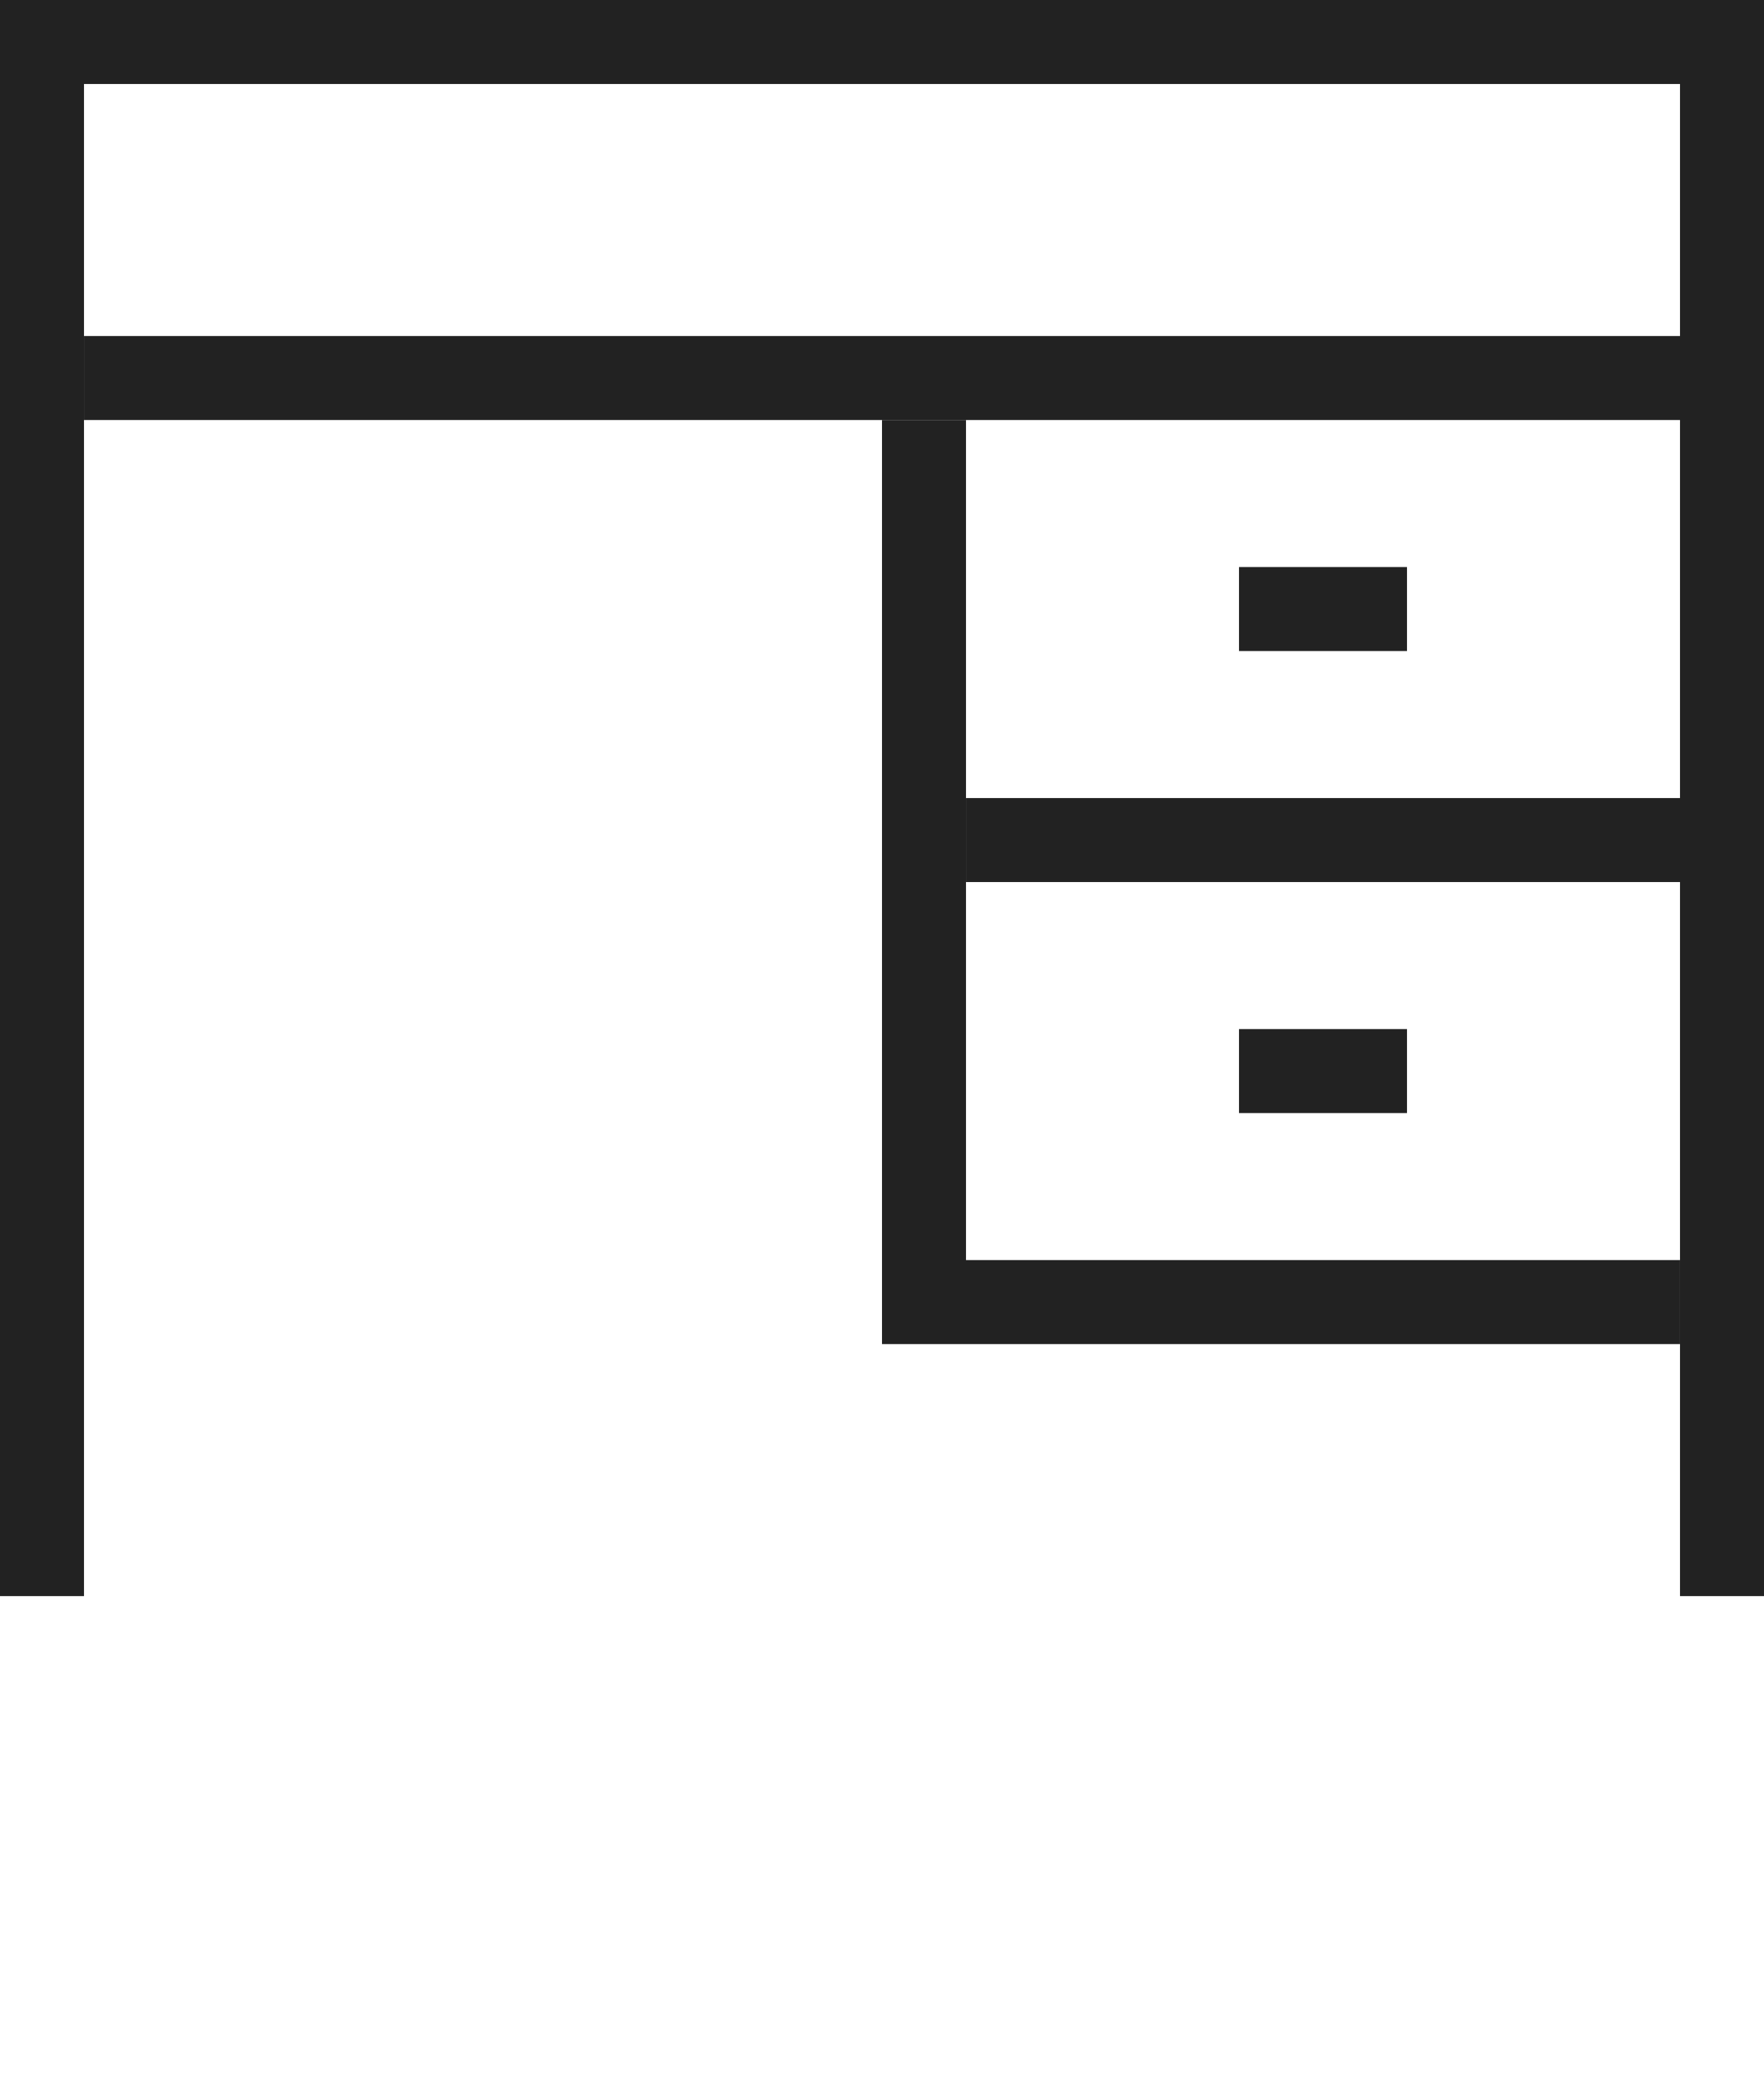 <svg width="42" height="50" viewBox="0 0 42 50" fill="none" xmlns="http://www.w3.org/2000/svg">
<path d="M1 38V1H41V38" stroke="#222222" stroke-width="2"/>
<path d="M2 9H41" stroke="#222222" stroke-width="2"/>
<path d="M22 10V31H40" stroke="#222222" stroke-width="2"/>
<path d="M23 20H41" stroke="#222222" stroke-width="2"/>
<path d="M29.5 25.5H33.5" stroke="#222222" stroke-width="2"/>
<path d="M29.5 14.5H33.5" stroke="#222222" stroke-width="2"/>
</svg>
